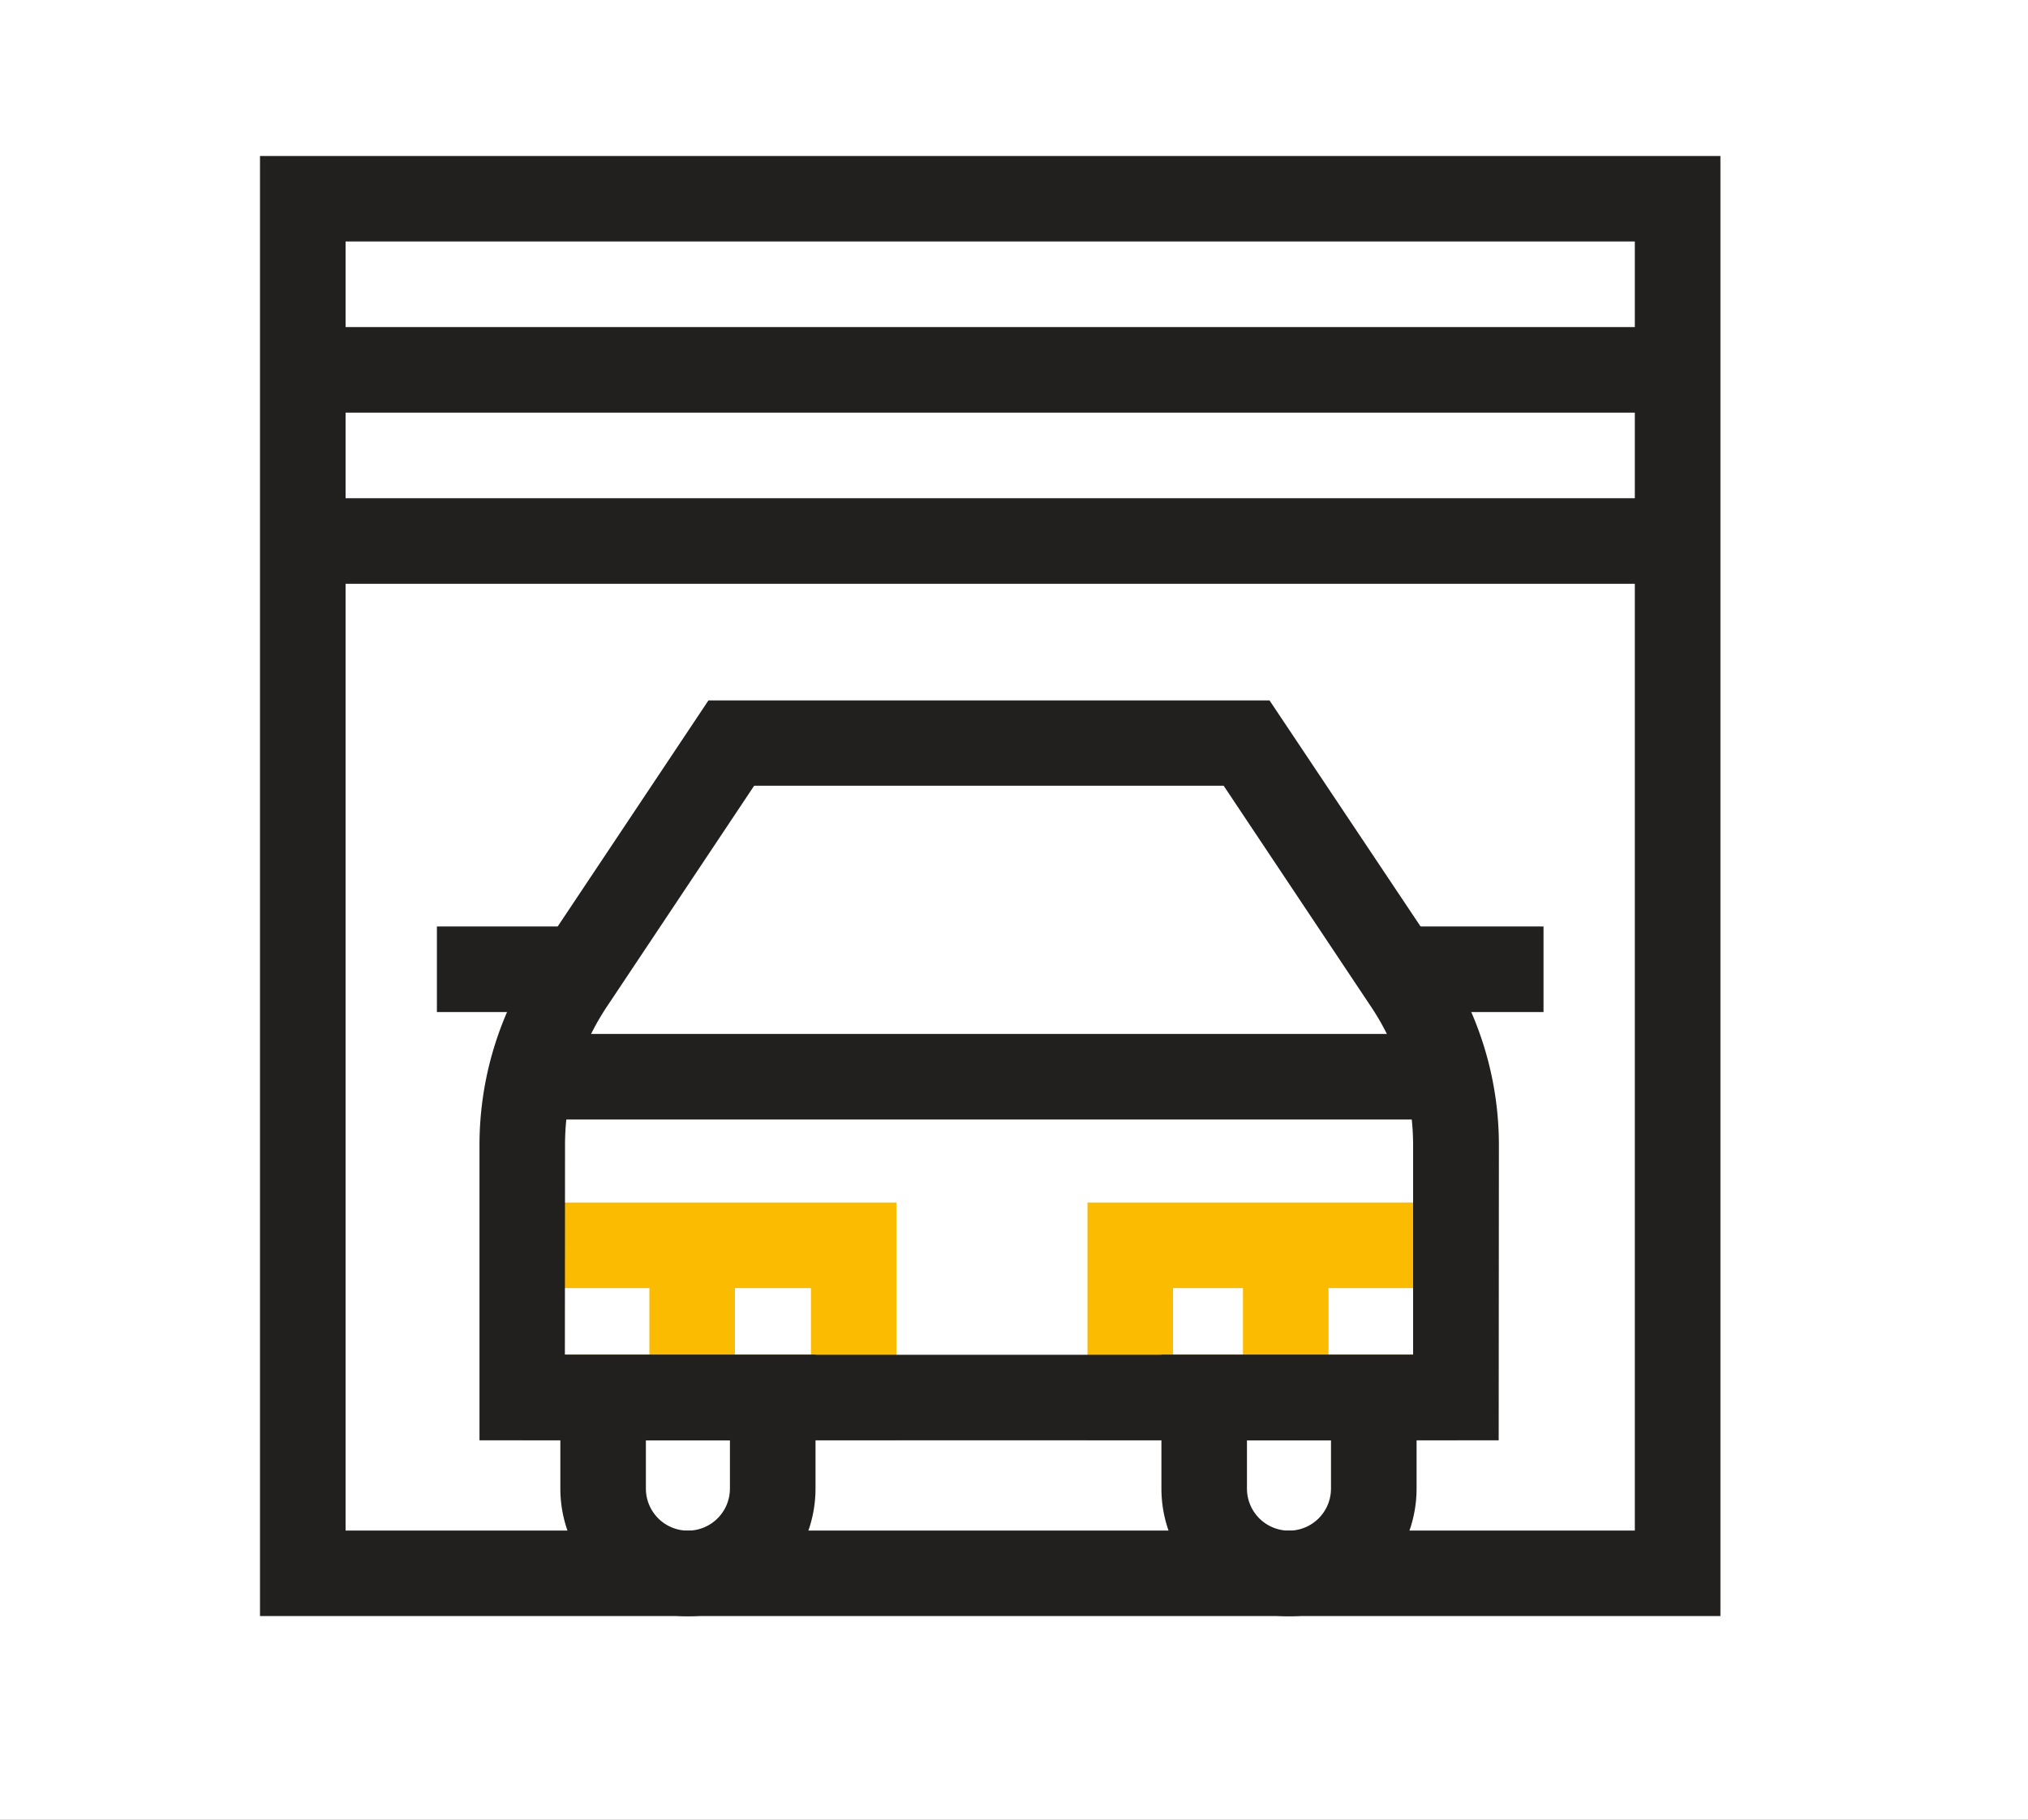 <svg xmlns="http://www.w3.org/2000/svg" xmlns:xlink="http://www.w3.org/1999/xlink" width="39" height="35" viewBox="0 0 39 35">
  <rect x="0" y="0" width="39" height="35" fill="#808080" stroke="none"/>
  <defs>
    <clipPath id="clip-path">
      <path id="path21" d="M0-682.665H28.085v28.085H0Z" transform="translate(0 682.665)" fill="#221f1f"/>
    </clipPath>
    <clipPath id="clip-Parking_Management_1">
      <rect width="39" height="35"/>
    </clipPath>
  </defs>
  <g id="Parking_Management_1" data-name="Parking Management – 1" clip-path="url(#clip-Parking_Management_1)">
    <rect width="39" height="35" fill="#fff"/>
    <g id="g15" transform="translate(5 3)">
      <g id="g17">
        <g id="g19" clip-path="url(#clip-path)">
          <g id="g29" transform="translate(5.197 16.887)">
            <path id="path31" d="M17.643-18.354H0V-20H17.643Z" transform="translate(0 20)" fill="#221f1f"/>
          </g>
          <g id="g33" transform="translate(5.039 20.13)">
            <path id="path35" d="M7.2-15.426H0v-1.646H5.556v-1.282H0V-20H7.2Z" transform="translate(0 20)" fill="#fbbb00"/>
          </g>
          <g id="g37" transform="translate(3.402 14.82)">
            <path id="path39" d="M2.759-18.354H0V-20H2.759Z" transform="translate(0 20)" fill="#221f1f"/>
          </g>
          <g id="g41" transform="translate(21.874 14.82)">
            <path id="path43" d="M2.809-18.354H0V-20H2.809Z" transform="translate(0 20)" fill="#221f1f"/>
          </g>
          <g id="g45" transform="translate(7.488 20.953)">
            <path id="path47" d="M-18.354,2.928H-20V0h1.646Z" transform="translate(20 0)" fill="#fbbb00"/>
          </g>
          <g id="g49" transform="translate(15.909 20.13)">
            <path id="path51" d="M-165.215-15.426H-172.3V-20h7.089v1.646h-5.443v1.282h5.443Z" transform="translate(172.304 20)" fill="#fbbb00"/>
          </g>
          <g id="g53" transform="translate(18.903 20.953)">
            <path id="path55" d="M-18.354,2.928H-20V0h1.646Z" transform="translate(20 0)" fill="#fbbb00"/>
          </g>
          <g id="g57" transform="translate(17.335 23.058)">
            <path id="path59" d="M-57.18-97.217a2.456,2.456,0,0,1-2.453-2.453v-2.576h4.907v2.576A2.456,2.456,0,0,1-57.18-97.217Zm-.808-3.384v.93a.809.809,0,0,0,.808.808.809.809,0,0,0,.808-.808v-.93Z" transform="translate(59.633 102.246)" fill="#221f1f"/>
          </g>
          <g id="g61" transform="translate(5.776 23.058)">
            <path id="path63" d="M-57.18-97.217a2.456,2.456,0,0,1-2.453-2.453v-2.576h4.907v2.576A2.456,2.456,0,0,1-57.18-97.217Zm-.808-3.384v.93a.809.809,0,0,0,.808.808.809.809,0,0,0,.808-.808v-.93Z" transform="translate(59.633 102.246)" fill="#221f1f"/>
          </g>
          <path id="path65" d="M28.085-654.581H0v-28.085H28.085ZM1.646-656.226H26.439V-681.02H1.646Z" transform="translate(0 682.665)" fill="#221f1f"/>
          <g id="g67" transform="translate(0.823 3.291)">
            <path id="path69" d="M26.439-18.354H0V-20H26.439Z" transform="translate(0 20)" fill="#221f1f"/>
          </g>
          <g id="g71" transform="translate(0.823 6.583)">
            <path id="path73" d="M26.439-18.354H0V-20H26.439Z" transform="translate(0 20)" fill="#221f1f"/>
          </g>
          <g id="g25" transform="translate(4.217 10.472)">
            <path id="path27" d="M-436.911-311.709h-19.6v-5.674a6.433,6.433,0,0,1,1.084-3.58l3.319-4.978h10.79l3.324,4.976a6.433,6.433,0,0,1,1.087,3.585Zm-17.958-1.646h16.312v-4.026a4.793,4.793,0,0,0-.81-2.671L-442.2-324.3h-9.029l-2.83,4.246a4.793,4.793,0,0,0-.807,2.667Z" transform="translate(456.515 325.941)" fill="#221f1f"/>
          </g>
        </g>
      </g>
    </g>
  </g>
</svg>
